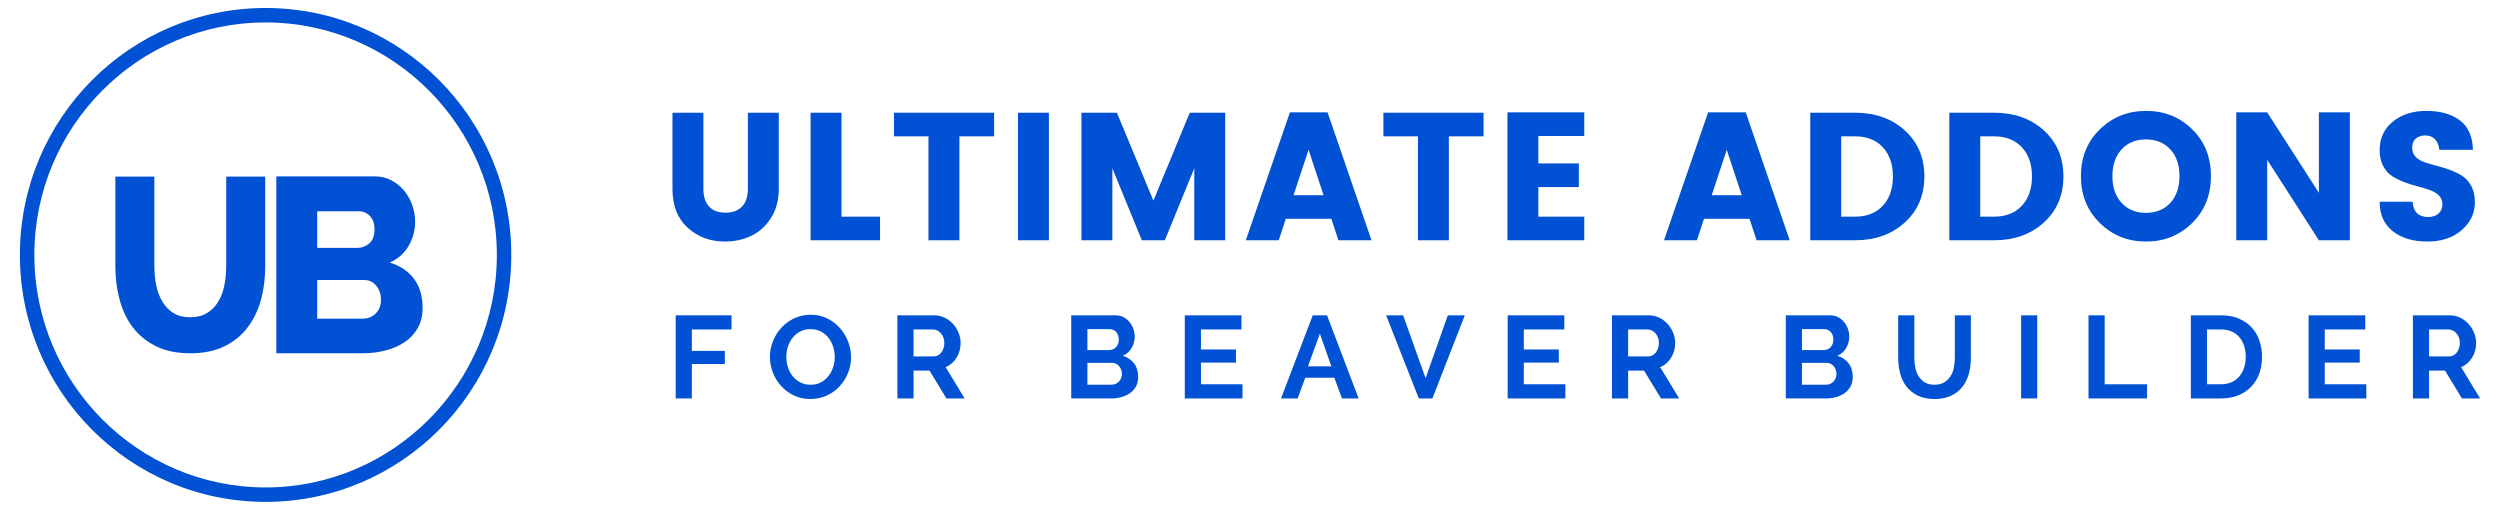 <?xml version="1.0" encoding="UTF-8"?> <!-- Generator: Adobe Illustrator 16.0.0, SVG Export Plug-In . SVG Version: 6.00 Build 0) --> <svg xmlns="http://www.w3.org/2000/svg" xmlns:xlink="http://www.w3.org/1999/xlink" id="Layer_1" x="0px" y="0px" width="494.186px" height="100.791px" viewBox="0 0 494.186 100.791" xml:space="preserve"> <g> <g> <g> <path fill="#0051D3" d="M52.501,4.438c25.204,0,45.712,20.616,45.712,45.957c0,25.34-20.505,45.958-45.712,45.958 S6.791,75.735,6.791,50.396C6.791,25.056,27.297,4.438,52.501,4.438 M52.501,1.581c-26.827,0-48.568,21.859-48.568,48.814 c0,26.959,21.741,48.814,48.568,48.814c26.825,0,48.568-21.854,48.568-48.814C101.07,23.44,79.325,1.581,52.501,1.581 L52.501,1.581z"></path> </g> <path fill="#0051D3" d="M51.566,59.351c-0.592,2.07-1.479,3.901-2.699,5.471c-1.186,1.553-2.736,2.787-4.593,3.681 c-1.875,0.89-4.08,1.336-6.659,1.336c-2.673,0-4.933-0.478-6.822-1.422c-1.88-0.935-3.398-2.194-4.598-3.778 c-1.16-1.57-2.03-3.396-2.571-5.478c-0.557-2.095-0.82-4.277-0.82-6.556v-17.7h7.711v17.7c0,1.344,0.128,2.614,0.373,3.811 c0.252,1.216,0.645,2.275,1.224,3.229c0.571,0.945,1.281,1.696,2.195,2.244c0.879,0.553,1.98,0.828,3.309,0.828 c1.325,0,2.421-0.279,3.333-0.852c0.913-0.569,1.663-1.324,2.205-2.266c0.57-0.945,0.973-2.031,1.21-3.256 c0.231-1.209,0.354-2.451,0.354-3.738V34.909h7.712v17.695h0.004C52.429,55.026,52.138,57.267,51.566,59.351z"></path> <g> <path fill="#0051D3" d="M83.537,60.871c0,1.511-0.313,2.823-0.938,3.938c-0.623,1.121-1.476,2.047-2.56,2.782 c-1.083,0.74-2.346,1.3-3.793,1.675c-1.443,0.379-2.97,0.569-4.58,0.569H54.625V34.864H74.08c1.214,0,2.317,0.264,3.301,0.788 c0.986,0.525,1.823,1.21,2.514,2.043c0.686,0.837,1.221,1.793,1.598,2.856c0.376,1.071,0.568,2.162,0.568,3.277 c0,1.678-0.418,3.252-1.259,4.729c-0.837,1.477-2.091,2.594-3.765,3.348c2,0.592,3.585,1.645,4.752,3.154 S83.537,58.509,83.537,60.871z M62.703,41.761V49h7.932c0.886,0,1.673-0.294,2.362-0.885c0.69-0.592,1.033-1.511,1.033-2.761 c0-1.149-0.301-2.031-0.912-2.656c-0.606-0.625-1.338-0.938-2.191-0.938L62.703,41.761L62.703,41.761z M75.31,59.245 c0-1.082-0.31-2.001-0.933-2.756c-0.628-0.756-1.414-1.135-2.368-1.135h-9.307v7.633h8.964c1.05,0,1.92-0.342,2.61-1.029 C74.966,61.265,75.31,60.36,75.31,59.245z"></path> </g> </g> <g> <g> <path fill="#0051D3" d="M132.931,37.33V22.279h6.113V37.33c0,1.511,0.368,2.672,1.107,3.486c0.738,0.814,1.822,1.22,3.253,1.22 c1.429,0,2.524-0.405,3.289-1.22c0.76-0.814,1.146-1.976,1.146-3.486V22.279h6.109V37.33c0,2.229-0.516,4.152-1.553,5.767 c-1.036,1.614-2.347,2.794-3.932,3.538c-1.586,0.74-3.306,1.112-5.165,1.112c-2.906,0-5.359-0.912-7.36-2.731 C133.931,43.197,132.931,40.634,132.931,37.33z"></path> <path fill="#0051D3" d="M160.236,22.279h6.112v20.55h7.614v4.668h-13.725L160.236,22.279L160.236,22.279z"></path> <path fill="#0051D3" d="M176.712,26.948v-4.669h19.799v4.673h-6.862v20.545h-6.112V26.948H176.712z"></path> <path fill="#0051D3" d="M201.231,47.497V22.279h6.112v25.218H201.231z"></path> <path fill="#0051D3" d="M242.189,22.279v25.218h-6.112V33.272l-5.823,14.225h-4.542l-5.826-14.225v14.225h-6.112V22.279h7.006 L228,39.667l7.185-17.388H242.189z"></path> <path fill="#0051D3" d="M264.565,47.497l-1.392-4.24h-9.006l-1.394,4.24h-6.507l8.72-25.288h7.437l8.685,25.288H264.565z M255.7,38.588h5.934l-2.967-8.98L255.7,38.588z"></path> <path fill="#0051D3" d="M273.463,26.948v-4.669h19.802v4.673h-6.865v20.545h-6.111V26.948H273.463z"></path> <path fill="#0051D3" d="M313.17,22.209v4.668h-9.078v5.428h8.007v4.669h-8.007v5.855h9.078v4.668h-15.19V22.209H313.17z"></path> <path fill="#0051D3" d="M347.231,47.497l-1.394-4.24h-9.008l-1.392,4.24h-6.508l8.723-25.288h7.437l8.685,25.288H347.231z M338.366,38.588h5.934l-2.965-8.98L338.366,38.588z"></path> <path fill="#0051D3" d="M366.674,22.279c4,0,7.289,1.168,9.863,3.504c2.569,2.337,3.86,5.364,3.86,9.089 c0,3.724-1.291,6.759-3.86,9.103c-2.574,2.348-5.863,3.522-9.863,3.522h-8.829V22.279H366.674z M363.956,42.829h2.719 c2.334,0,4.172-0.719,5.506-2.158c1.33-1.436,1.998-3.362,1.998-5.78c0-2.422-0.668-4.349-1.998-5.785 c-1.334-1.436-3.172-2.153-5.506-2.153h-2.719V42.829z"></path> <path fill="#0051D3" d="M394.159,22.279c4.004,0,7.291,1.168,9.865,3.504c2.569,2.337,3.858,5.364,3.858,9.089 c0,3.724-1.291,6.759-3.858,9.103c-2.574,2.348-5.861,3.522-9.865,3.522h-8.828V22.279H394.159z M391.444,42.829h2.715 c2.336,0,4.17-0.719,5.506-2.158c1.336-1.436,2.002-3.362,2.002-5.78c0-2.422-0.666-4.349-2.002-5.785 c-1.332-1.436-3.17-2.153-5.506-2.153h-2.715V42.829z"></path> <path fill="#0051D3" d="M415.083,44.086c-2.49-2.444-3.736-5.531-3.736-9.271c0-3.734,1.246-6.818,3.736-9.247 c2.49-2.43,5.541-3.646,9.15-3.646c3.61,0,6.649,1.217,9.116,3.646c2.464,2.429,3.697,5.517,3.697,9.247 c0,3.739-1.238,6.826-3.717,9.271c-2.48,2.44-5.519,3.664-9.115,3.664C420.616,47.75,417.575,46.526,415.083,44.086z M429.026,40.095c1.202-1.313,1.803-3.073,1.803-5.279c0-2.202-0.601-3.961-1.803-5.278c-1.205-1.313-2.814-1.976-4.828-1.976 c-2.017,0-3.621,0.662-4.822,1.976c-1.203,1.317-1.805,3.076-1.805,5.278c0,2.206,0.602,3.966,1.805,5.279 c1.201,1.32,2.809,1.979,4.822,1.979C426.211,42.07,427.821,41.415,429.026,40.095z"></path> <path fill="#0051D3" d="M458.385,22.209h6.115v25.288h-6.115l-10.223-15.914v15.914h-6.111V22.209h6.111l10.223,15.91V22.209z"></path> <path fill="#0051D3" d="M479.432,26.77c-0.758,0-1.385,0.204-1.875,0.61c-0.487,0.409-0.731,0.993-0.731,1.759 c0,0.771,0.223,1.388,0.678,1.853c0.451,0.469,1.041,0.826,1.771,1.075c0.729,0.25,1.539,0.491,2.428,0.719 c0.897,0.23,1.783,0.506,2.664,0.829c0.883,0.323,1.686,0.726,2.412,1.201c0.729,0.48,1.315,1.157,1.771,2.031 c0.449,0.874,0.674,1.924,0.674,3.14c0,2.136-0.862,3.958-2.586,5.479c-1.727,1.521-4.006,2.281-6.826,2.281 c-2.825,0-5.104-0.682-6.829-2.047c-1.727-1.365-2.591-3.307-2.591-5.821h6.507c0.164,2.013,1.19,3.021,3.073,3.021 c0.882,0,1.568-0.234,2.074-0.703c0.5-0.465,0.75-1.061,0.75-1.778s-0.225-1.306-0.678-1.76 c-0.449-0.453-1.039-0.814-1.771-1.078c-0.727-0.265-1.537-0.51-2.426-0.737c-0.897-0.227-1.783-0.509-2.666-0.84 c-0.879-0.335-1.682-0.74-2.412-1.206c-0.725-0.465-1.313-1.138-1.766-2.012c-0.455-0.875-0.682-1.909-0.682-3.106 c0-2.348,0.87-4.229,2.61-5.64c1.738-1.414,3.963-2.12,6.662-2.12c2.705,0,4.896,0.617,6.559,1.853 c1.668,1.231,2.539,3.177,2.609,5.833h-6.645c-0.099-0.908-0.392-1.611-0.875-2.103C480.827,27.019,480.204,26.77,479.432,26.77z "></path> </g> <g> <path fill="#0051D3" d="M133.566,78.761V62.333h11.038v2.797h-7.843v4.234h6.522v2.592h-6.522v6.805H133.566z"></path> <path fill="#0051D3" d="M160.201,78.876c-1.204,0-2.295-0.234-3.275-0.703c-0.979-0.473-1.819-1.098-2.521-1.879 c-0.703-0.777-1.247-1.666-1.633-2.671c-0.386-1.001-0.579-2.03-0.579-3.076c0-1.098,0.205-2.144,0.613-3.147 c0.409-1.004,0.974-1.89,1.69-2.659c0.718-0.773,1.57-1.388,2.557-1.845c0.988-0.451,2.06-0.682,3.217-0.682 c1.188,0,2.271,0.246,3.252,0.729c0.979,0.488,1.816,1.125,2.51,1.91c0.693,0.787,1.233,1.681,1.621,2.683 c0.384,1.008,0.578,2.022,0.578,3.057c0,1.099-0.202,2.14-0.603,3.138c-0.399,0.992-0.956,1.875-1.666,2.637 c-0.71,0.768-1.559,1.373-2.544,1.83C162.43,78.649,161.358,78.876,160.201,78.876z M155.433,70.547 c0,0.706,0.109,1.396,0.324,2.058c0.217,0.666,0.528,1.25,0.938,1.761c0.408,0.509,0.909,0.918,1.502,1.227 c0.595,0.31,1.269,0.462,2.026,0.462c0.771,0,1.453-0.156,2.048-0.473c0.593-0.318,1.095-0.737,1.504-1.262 c0.408-0.524,0.718-1.116,0.926-1.771c0.207-0.653,0.312-1.323,0.312-2.001c0-0.71-0.112-1.398-0.336-2.063 c-0.222-0.661-0.539-1.25-0.948-1.76c-0.408-0.506-0.909-0.91-1.504-1.211c-0.594-0.303-1.26-0.451-2.001-0.451 c-0.772,0-1.458,0.156-2.061,0.474c-0.602,0.315-1.103,0.731-1.503,1.25c-0.401,0.517-0.706,1.104-0.915,1.76 C155.539,69.2,155.433,69.866,155.433,70.547z"></path> <path fill="#0051D3" d="M177.393,78.761V62.333h7.267c0.756,0,1.453,0.156,2.094,0.473c0.641,0.317,1.191,0.732,1.656,1.25 c0.461,0.518,0.823,1.103,1.086,1.76c0.263,0.654,0.395,1.313,0.395,1.979c0,1.062-0.267,2.031-0.799,2.905 c-0.531,0.865-1.253,1.494-2.163,1.882l3.748,6.181h-3.587l-3.356-5.507h-3.146v5.507h-3.195V78.761z M180.587,70.454h4.002 c0.293,0,0.566-0.07,0.822-0.209c0.253-0.141,0.475-0.327,0.659-0.564c0.186-0.242,0.333-0.524,0.44-0.849 c0.107-0.319,0.161-0.67,0.161-1.038c0-0.387-0.061-0.744-0.184-1.068c-0.124-0.322-0.291-0.602-0.497-0.844 c-0.211-0.238-0.45-0.424-0.719-0.555c-0.271-0.131-0.543-0.197-0.821-0.197h-3.864L180.587,70.454L180.587,70.454z"></path> <path fill="#0051D3" d="M224.992,74.526c0,0.692-0.139,1.307-0.414,1.828c-0.278,0.522-0.661,0.963-1.146,1.319 c-0.485,0.354-1.049,0.625-1.689,0.808c-0.64,0.186-1.322,0.278-2.048,0.278h-7.937V62.333h8.793c0.57,0,1.087,0.123,1.55,0.368 c0.464,0.245,0.857,0.569,1.181,0.96c0.325,0.395,0.575,0.844,0.752,1.343c0.177,0.499,0.267,1.005,0.267,1.515 c0,0.803-0.2,1.556-0.604,2.258c-0.4,0.703-0.986,1.225-1.757,1.56c0.941,0.279,1.686,0.776,2.232,1.495 C224.718,72.549,224.992,73.444,224.992,74.526z M214.952,65.063v4.141h4.257c0.54,0,0.998-0.186,1.377-0.555 c0.378-0.371,0.566-0.881,0.566-1.529c0-0.633-0.173-1.135-0.521-1.502c-0.347-0.373-0.774-0.555-1.283-0.555H214.952z M221.778,73.925c0-0.294-0.051-0.572-0.152-0.845c-0.099-0.271-0.234-0.506-0.404-0.706c-0.171-0.201-0.369-0.357-0.602-0.473 c-0.23-0.115-0.486-0.176-0.763-0.176h-4.905v4.325h4.742c0.294,0,0.567-0.051,0.823-0.159c0.253-0.107,0.473-0.261,0.658-0.453 c0.185-0.193,0.331-0.42,0.438-0.682C221.723,74.493,221.778,74.215,221.778,73.925z"></path> <path fill="#0051D3" d="M245.61,75.964v2.797h-11.407V62.333h11.201v2.797h-8.007v3.955h6.918v2.594h-6.918v4.285H245.61 L245.61,75.964z"></path> <path fill="#0051D3" d="M259.497,62.333h2.824l6.246,16.428h-3.287l-1.525-4.096h-5.74l-1.502,4.096h-3.289L259.497,62.333z M263.174,72.418l-2.266-6.454l-2.361,6.454H263.174z"></path> <path fill="#0051D3" d="M277.36,62.333l4.442,12.425l4.396-12.425h3.354l-6.405,16.428h-2.687l-6.457-16.428H277.36z"></path> <path fill="#0051D3" d="M309.433,75.964v2.797h-11.408V62.333h11.199v2.797h-8.004v3.955h6.915v2.594h-6.915v4.285H309.433 L309.433,75.964z"></path> <path fill="#0051D3" d="M318.644,78.761V62.333h7.266c0.756,0,1.453,0.156,2.096,0.473c0.639,0.316,1.191,0.732,1.652,1.25 c0.465,0.518,0.826,1.103,1.09,1.76c0.26,0.654,0.393,1.313,0.393,1.979c0,1.062-0.266,2.031-0.799,2.905 c-0.531,0.865-1.254,1.494-2.164,1.882l3.75,6.181h-3.588l-3.355-5.507h-3.146v5.507h-3.194V78.761z M321.836,70.454h4.004 c0.293,0,0.566-0.07,0.82-0.209c0.256-0.141,0.475-0.327,0.659-0.564c0.185-0.242,0.332-0.524,0.443-0.849 c0.104-0.319,0.158-0.67,0.158-1.038c0-0.387-0.061-0.744-0.184-1.068c-0.123-0.322-0.291-0.602-0.5-0.844 c-0.205-0.238-0.443-0.424-0.715-0.555s-0.545-0.197-0.822-0.197h-3.865L321.836,70.454L321.836,70.454z"></path> <path fill="#0051D3" d="M366.243,74.526c0,0.692-0.143,1.307-0.418,1.828c-0.277,0.522-0.658,0.963-1.143,1.319 c-0.486,0.354-1.052,0.625-1.691,0.808c-0.641,0.186-1.322,0.278-2.047,0.278h-7.939V62.333h8.797 c0.568,0,1.086,0.123,1.551,0.368c0.459,0.245,0.855,0.569,1.179,0.96c0.319,0.395,0.573,0.844,0.752,1.343 c0.178,0.499,0.266,1.005,0.266,1.515c0,0.803-0.198,1.556-0.6,2.258c-0.404,0.703-0.99,1.225-1.761,1.56 c0.941,0.279,1.687,0.776,2.236,1.495C365.969,72.548,366.243,73.444,366.243,74.526z M356.2,65.063v4.141h4.256 c0.541,0,0.998-0.186,1.381-0.555c0.377-0.371,0.563-0.881,0.563-1.529c0-0.633-0.17-1.135-0.518-1.502 c-0.35-0.373-0.775-0.555-1.287-0.555H356.2z M363.026,73.925c0-0.294-0.053-0.572-0.15-0.845 c-0.1-0.271-0.236-0.506-0.408-0.706c-0.164-0.201-0.365-0.357-0.598-0.473c-0.232-0.116-0.488-0.176-0.764-0.176H356.2v4.325 h4.744c0.291,0,0.563-0.051,0.82-0.159c0.254-0.107,0.473-0.261,0.657-0.453c0.188-0.193,0.334-0.42,0.44-0.682 C362.972,74.493,363.026,74.215,363.026,73.925z"></path> <path fill="#0051D3" d="M382.396,76.052c0.754,0,1.391-0.152,1.905-0.461c0.521-0.309,0.937-0.711,1.25-1.205 c0.318-0.49,0.543-1.057,0.675-1.699c0.129-0.641,0.194-1.299,0.194-1.977v-8.377h3.168v8.377c0,1.124-0.133,2.18-0.399,3.17 c-0.271,0.986-0.697,1.85-1.277,2.59c-0.574,0.743-1.322,1.328-2.232,1.76c-0.908,0.432-1.996,0.646-3.262,0.646 c-1.311,0-2.426-0.227-3.342-0.682c-0.922-0.457-1.664-1.057-2.234-1.807c-0.57-0.748-0.984-1.615-1.236-2.602 c-0.256-0.989-0.383-2.014-0.383-3.077v-8.377h3.193v8.377c0,0.692,0.064,1.36,0.197,1.998c0.129,0.644,0.354,1.209,0.668,1.7 c0.318,0.494,0.729,0.893,1.24,1.193C381.03,75.903,381.653,76.052,382.396,76.052z"></path> <path fill="#0051D3" d="M399.52,78.761V62.333h3.191v16.428H399.52z"></path> <path fill="#0051D3" d="M412.848,78.761V62.333h3.193v13.631h8.377v2.797H412.848L412.848,78.761z"></path> <path fill="#0051D3" d="M433.073,78.761V62.333h5.967c1.344,0,2.52,0.216,3.529,0.645c1.01,0.435,1.856,1.019,2.534,1.763 c0.681,0.737,1.188,1.604,1.527,2.604c0.34,0.993,0.51,2.054,0.51,3.181c0,1.25-0.188,2.377-0.563,3.39 c-0.383,1.008-0.924,1.875-1.637,2.59c-0.707,0.722-1.56,1.271-2.558,1.67c-0.996,0.388-2.106,0.589-3.344,0.589h-5.966V78.761z M443.924,70.524c0-0.785-0.11-1.515-0.324-2.176c-0.215-0.666-0.532-1.236-0.948-1.711c-0.414-0.48-0.929-0.85-1.537-1.113 c-0.609-0.265-1.301-0.396-2.074-0.396h-2.773v10.834h2.773c0.787,0,1.488-0.144,2.094-0.421 c0.611-0.279,1.121-0.659,1.531-1.146c0.406-0.483,0.721-1.057,0.936-1.723C443.813,72.013,443.924,71.294,443.924,70.524z"></path> <path fill="#0051D3" d="M467.76,75.964v2.797h-11.41V62.333h11.201v2.797h-8.008v3.955h6.922v2.594h-6.922v4.285H467.76 L467.76,75.964z"></path> <path fill="#0051D3" d="M476.969,78.761V62.333h7.269c0.754,0,1.45,0.156,2.094,0.473c0.639,0.316,1.191,0.732,1.654,1.25 s0.821,1.103,1.086,1.76c0.264,0.654,0.396,1.313,0.396,1.979c0,1.062-0.268,2.031-0.799,2.905 c-0.533,0.865-1.256,1.494-2.166,1.882l3.75,6.181h-3.588l-3.354-5.507h-3.146v5.507h-3.195V78.761z M480.165,70.454h4.002 c0.295,0,0.566-0.07,0.82-0.209c0.256-0.141,0.477-0.327,0.66-0.564c0.186-0.242,0.332-0.524,0.44-0.849 c0.105-0.319,0.16-0.67,0.16-1.038c0-0.387-0.063-0.744-0.186-1.068c-0.123-0.322-0.287-0.602-0.498-0.844 c-0.207-0.238-0.445-0.424-0.718-0.555c-0.271-0.131-0.543-0.197-0.819-0.197h-3.863L480.165,70.454L480.165,70.454z"></path> </g> </g> </g> </svg> 